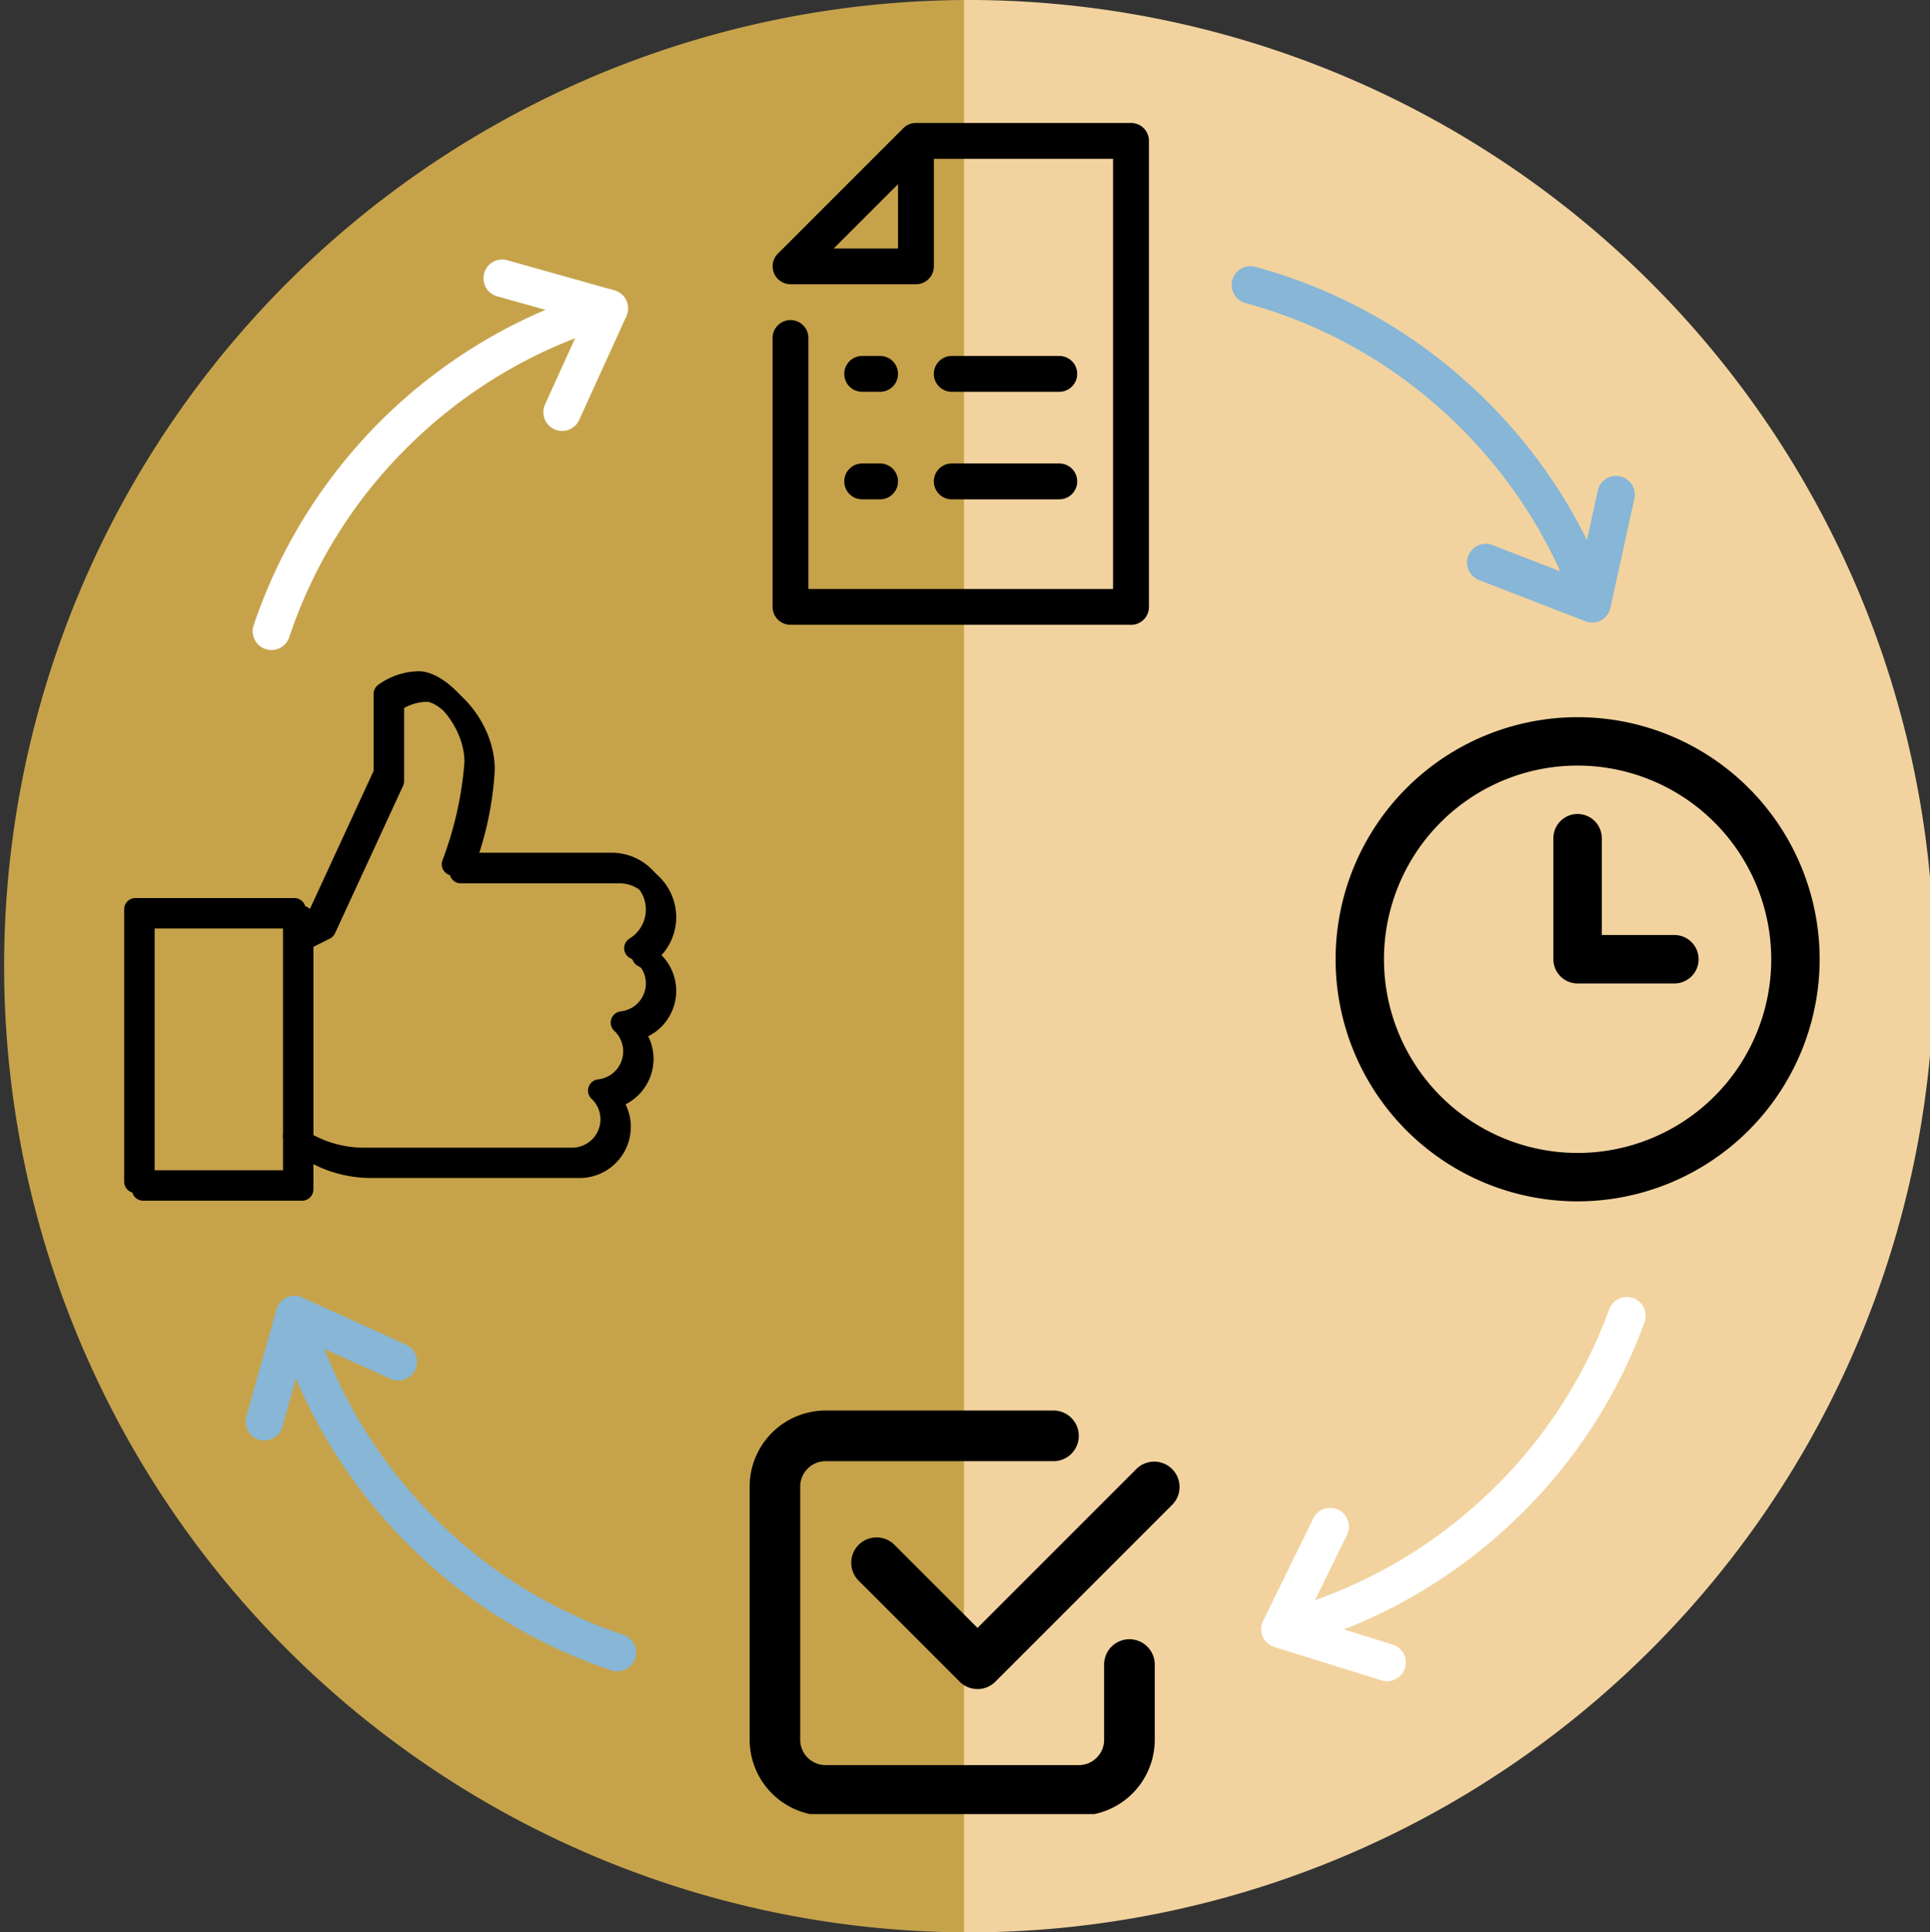 <svg xmlns="http://www.w3.org/2000/svg" xmlns:xlink="http://www.w3.org/1999/xlink" id="S4_-_Contract" data-name="S4 - Contract" width="109.352" height="109.461" viewBox="0 0 109.352 109.461"><rect x="0" y="0" width="109.352" height="109.461" fill="#333333" stroke="none"/><defs><clipPath id="clip-path"><path id="Path_3301" data-name="Path 3301" d="M.75,0H55.481V109.461H.75Zm0,0" transform="translate(-0.75)"></path></clipPath><clipPath id="clip-path-2"><path id="Path_3309" data-name="Path 3309" d="M519,278h27.462v27.584H519Zm0,0" transform="translate(-519 -278)"></path></clipPath><clipPath id="clip-path-3"><path id="Path_3312" data-name="Path 3312" d="M512.926,272.211H517.9v1.429h-4.973Zm0,0" transform="translate(-512.926 -272.211)"></path></clipPath><clipPath id="clip-path-4"><path id="Path_3315" data-name="Path 3315" d="M291,547h23.206v22.927H291Zm0,0" transform="translate(-291 -547)"></path></clipPath><clipPath id="clip-path-5"><path id="Path_3317" data-name="Path 3317" d="M48.891,348H59.269v16.785H48.891Zm0,0" transform="translate(-48.891 -348)"></path></clipPath><clipPath id="clip-path-6"><path id="Path_3319" data-name="Path 3319" d="M110,260.508h21.949v28.386H110Zm0,0" transform="translate(-110 -260.508)"></path></clipPath><clipPath id="clip-path-7"><path id="Path_3321" data-name="Path 3321" d="M51.891,351H62.269v16.785H51.891Zm0,0" transform="translate(-51.891 -351)"></path></clipPath><clipPath id="clip-path-8"><path id="Path_3323" data-name="Path 3323" d="M113,263.508h21.949v28.386H113Zm0,0" transform="translate(-113 -263.508)"></path></clipPath><clipPath id="clip-path-9"><path id="Path_3327" data-name="Path 3327" d="M460,78h2.043v26.417H460Zm0,0" transform="translate(-460 -78)"></path></clipPath><clipPath id="clip-path-10"><path id="Path_3326" data-name="Path 3326" d="M466.773,72.75,488.59,92.2l-6.774,7.6L460,80.349Zm0,0" transform="translate(-460 -72.75)"></path></clipPath><clipPath id="clip-path-11"><path id="Path_3325" data-name="Path 3325" d="M153.163-13.035l49.271,43.92-43.92,49.272-49.272-43.92Zm0,0" transform="translate(-109.242 13.035)"></path></clipPath><clipPath id="clip-path-12"><path id="Path_3331" data-name="Path 3331" d="M478,103h21.746v20.141H478Zm0,0" transform="translate(-478 -103)"></path></clipPath><clipPath id="clip-path-15"><path id="Path_3335" data-name="Path 3335" d="M570,184h9.633v8.465H570Zm0,0" transform="translate(-570 -184)"></path></clipPath><clipPath id="clip-path-18"><path id="Path_3339" data-name="Path 3339" d="M254,487h2.043v27.876H254Zm0,0" transform="translate(-254 -487)"></path></clipPath><clipPath id="clip-path-19"><path id="Path_3338" data-name="Path 3338" d="M97.092,514.938,76.426,494.272l7.2-7.2L104.29,507.74Zm0,0" transform="translate(-76.426 -487.074)"></path></clipPath><clipPath id="clip-path-20"><path id="Path_3337" data-name="Path 3337" d="M36.071,222.919-10.6,176.247l46.673-46.673,46.673,46.673Zm0,0" transform="translate(10.602 -129.574)"></path></clipPath><clipPath id="clip-path-21"><path id="Path_3343" data-name="Path 3343" d="M107,503h20.579v21.308H107Zm0,0" transform="translate(-107 -503)"></path></clipPath><clipPath id="clip-path-24"><path id="Path_3347" data-name="Path 3347" d="M96,502h9.779v8.465H96Zm0,0" transform="translate(-96 -502)"></path></clipPath><clipPath id="clip-path-27"><path id="Path_3351" data-name="Path 3351" d="M474,483h28.46v1.9H474Zm0,0" transform="translate(-474 -483)"></path></clipPath><clipPath id="clip-path-28"><path id="Path_3350" data-name="Path 3350" d="M503.068,490.8l-21.239,20.076-6.993-7.4L496.075,483.4Zm0,0" transform="translate(-474.836 -483.402)"></path></clipPath><clipPath id="clip-path-29"><path id="Path_3349" data-name="Path 3349" d="M215.953,164.839l-47.968,45.34-45.34-47.968,47.968-45.34Zm0,0" transform="translate(-122.645 -116.871)"></path></clipPath><clipPath id="clip-path-30"><path id="Path_3355" data-name="Path 3355" d="M491,503h21.746v19.995H491Zm0,0" transform="translate(-491 -503)"></path></clipPath><clipPath id="clip-path-33"><path id="Path_3359" data-name="Path 3359" d="M490,585h8.319v9.924H490Zm0,0" transform="translate(-490 -585)"></path></clipPath><clipPath id="clip-path-36"><path id="Path_3363" data-name="Path 3363" d="M69,259H97.022v1.9H69Zm0,0" transform="translate(-69 -259)"></path></clipPath><clipPath id="clip-path-37"><path id="Path_3362" data-name="Path 3362" d="M69.52,101.709,90.185,81.043l7.2,7.2L76.718,108.908Zm0,0" transform="translate(-69.52 -81.043)"></path></clipPath><clipPath id="clip-path-38"><path id="Path_3361" data-name="Path 3361" d="M-21.641,40.688,25.032-5.984,71.7,40.688,25.032,87.361Zm0,0" transform="translate(21.641 5.984)"></path></clipPath><clipPath id="clip-path-39"><path id="Path_3367" data-name="Path 3367" d="M98,112h21.308v20.579H98Zm0,0" transform="translate(-98 -112)"></path></clipPath><clipPath id="clip-path-42"><path id="Path_3371" data-name="Path 3371" d="M188,100h8.319v9.924H188Zm0,0" transform="translate(-188 -100)"></path></clipPath></defs><g id="Group_432" data-name="Group 432" clip-path="url(#clip-path)"><path id="Path_3300" data-name="Path 3300" d="M55.481,109.461V0a54.731,54.731,0,0,0,0,109.461Zm0,0" transform="translate(-0.75)" fill="#c6a34b"></path></g><path id="Path_3302" data-name="Path 3302" d="M375,0V109.461A54.731,54.731,0,1,0,375,0Zm0,0" transform="translate(-320.379)" fill="#f2d39f"></path><path id="Path_3303" data-name="Path 3303" d="M304.142,54.826h3.641V51.185Zm16.839,21.321h-19.29a1.017,1.017,0,0,1-1.015-1.015V59.9a1.015,1.015,0,1,1,2.03,0V74.116h17.26V49.749H309.814v6.092a1.015,1.015,0,0,1-1.015,1.015h-7.107a1.017,1.017,0,0,1-.718-1.733l7.108-7.107a.231.231,0,0,0,.031-.031h0a1,1,0,0,1,.682-.266h12.183A1.015,1.015,0,0,1,322,48.734v26.4a1.015,1.015,0,0,1-1.015,1.015" transform="translate(-256.902 -40.754)"></path><path id="Path_3304" data-name="Path 3304" d="M330.531,140.183h-1.015a1.015,1.015,0,0,1,0-2.031h1.015a1.015,1.015,0,0,1,0,2.031" transform="translate(-280.666 -117.989)"></path><path id="Path_3305" data-name="Path 3305" d="M370.392,140.183H364.3a1.015,1.015,0,0,1,0-2.031h6.092a1.015,1.015,0,0,1,0,2.031" transform="translate(-310.374 -117.989)"></path><path id="Path_3306" data-name="Path 3306" d="M330.531,181.921h-1.015a1.015,1.015,0,0,1,0-2.031h1.015a1.015,1.015,0,0,1,0,2.031" transform="translate(-280.666 -153.636)"></path><path id="Path_3307" data-name="Path 3307" d="M370.392,181.921H364.3a1.015,1.015,0,0,1,0-2.031h6.092a1.015,1.015,0,0,1,0,2.031" transform="translate(-310.374 -153.636)"></path><g id="Group_433" data-name="Group 433" transform="translate(75.638 40.574)" clip-path="url(#clip-path-2)"><path id="Path_3308" data-name="Path 3308" d="M532.948,281.09a10.971,10.971,0,1,0,10.971,10.971A10.985,10.985,0,0,0,532.948,281.09Zm0,24.685a13.713,13.713,0,1,1,13.714-13.713,13.73,13.73,0,0,1-13.714,13.713" transform="translate(-519.2 -278.297)"></path></g><path id="Path_3310" data-name="Path 3310" d="M610.657,325.529h-5.486a1.374,1.374,0,0,1-1.371-1.371V317.3a1.371,1.371,0,1,1,2.743,0v5.485h4.114a1.371,1.371,0,0,1,0,2.743" transform="translate(-515.787 -269.82)"></path><g id="Group_434" data-name="Group 434" transform="translate(74.751 39.729)" clip-path="url(#clip-path-3)"><path id="Path_3311" data-name="Path 3311" d="M475.717,206.584a1.372,1.372,0,0,1-.482-2.657l6.316-2.368-3.219-5.732a1.369,1.369,0,1,1,2.389-1.339l4,7.125a1.365,1.365,0,0,1-.713,1.955l-7.81,2.925a1.4,1.4,0,0,1-.482.091" transform="translate(-479.976 -205.233)"></path></g><path id="Path_3313" data-name="Path 3313" d="M338.251,580a1.435,1.435,0,0,1-1.014-.42l-5.739-5.739a1.435,1.435,0,0,1,2.029-2.029l4.724,4.725,9.029-9.029a1.435,1.435,0,0,1,2.028,2.029l-10.044,10.044a1.425,1.425,0,0,1-1.014.42" transform="translate(-282.867 -484.323)"></path><g id="Group_435" data-name="Group 435" transform="translate(42.361 79.834)" clip-path="url(#clip-path-4)"><path id="Path_3314" data-name="Path 3314" d="M310.406,570.383H296.058a4.309,4.309,0,0,1-4.3-4.3V551.73a4.309,4.309,0,0,1,4.3-4.3h12.913a1.435,1.435,0,1,1,0,2.87H296.058a1.437,1.437,0,0,0-1.435,1.434v14.349a1.437,1.437,0,0,0,1.435,1.434h14.348a1.437,1.437,0,0,0,1.435-1.434v-4.3a1.435,1.435,0,0,1,2.869,0v4.3a4.306,4.306,0,0,1-4.3,4.3" transform="translate(-291.644 -547.364)"></path></g><g id="Group_436" data-name="Group 436" transform="translate(7.026 50.79)" clip-path="url(#clip-path-5)"><path id="Path_3316" data-name="Path 3316" d="M58.615,365.263h-9a.643.643,0,0,1-.643-.643V349.2a.643.643,0,0,1,.643-.643h9a.642.642,0,0,1,.643.643v15.42A.642.642,0,0,1,58.615,365.263Zm-8.353-1.285h7.711V349.844H50.262Zm0,0" transform="translate(-48.964 -348.477)"></path></g><g id="Group_437" data-name="Group 437" transform="translate(15.945 38.021)" clip-path="url(#clip-path-6)"><path id="Path_3318" data-name="Path 3318" d="M127,288.785H115.111a7.222,7.222,0,0,1-4.311-1.473.642.642,0,0,1,.909-.908,6.1,6.1,0,0,0,3.4,1.1H127A1.609,1.609,0,0,0,128.6,285.9a1.59,1.59,0,0,0-.507-1.165.641.641,0,0,1,.368-1.1,1.594,1.594,0,0,0,.918-2.753.641.641,0,0,1,.368-1.1,1.592,1.592,0,0,0,.546-3.007.642.642,0,0,1-.044-1.118,1.923,1.923,0,0,0-1-3.565h-9a.642.642,0,0,1-.6-.87,20,20,0,0,0,1.244-5.555c0-2.1-1.866-3.855-2.571-3.855a2.71,2.71,0,0,0-1.285.349V266.3a.642.642,0,0,1-.059.269l-3.855,8.352a.65.65,0,0,1-.3.306l-1.285.642a.643.643,0,0,1-.574-1.15l1.083-.541,3.7-8.019V261.8a.642.642,0,0,1,.242-.5,4.017,4.017,0,0,1,2.328-.783c1.487,0,3.856,2.353,3.856,5.14a18.528,18.528,0,0,1-1.022,5.14h8.09a3.217,3.217,0,0,1,3.213,3.213,3.17,3.17,0,0,1-.835,2.152,2.873,2.873,0,0,1-.752,4.594,2.877,2.877,0,0,1-1.285,3.855,2.853,2.853,0,0,1,.3,1.285A2.9,2.9,0,0,1,127,288.785Zm0,0" transform="translate(-110.523 -260.514)"></path></g><g id="Group_438" data-name="Group 438" transform="translate(7.464 51.228)" clip-path="url(#clip-path-7)"><path id="Path_3320" data-name="Path 3320" d="M61.615,368.263h-9a.643.643,0,0,1-.643-.643V352.2a.643.643,0,0,1,.643-.643h9a.642.642,0,0,1,.643.643v15.42A.642.642,0,0,1,61.615,368.263Zm-8.353-1.285h7.711V352.844H53.262Zm0,0" transform="translate(-51.964 -351.477)"></path></g><g id="Group_439" data-name="Group 439" transform="translate(16.383 38.458)" clip-path="url(#clip-path-8)"><path id="Path_3322" data-name="Path 3322" d="M130,291.785H118.111a7.222,7.222,0,0,1-4.311-1.473.642.642,0,0,1,.909-.908,6.1,6.1,0,0,0,3.4,1.1H130A1.609,1.609,0,0,0,131.6,288.9a1.59,1.59,0,0,0-.507-1.165.641.641,0,0,1,.368-1.1,1.594,1.594,0,0,0,.918-2.752.641.641,0,0,1,.368-1.1,1.592,1.592,0,0,0,.546-3.007.642.642,0,0,1-.044-1.118,1.923,1.923,0,0,0-1-3.565h-9a.642.642,0,0,1-.6-.87,20,20,0,0,0,1.244-5.555c0-2.1-1.866-3.855-2.571-3.855a2.71,2.71,0,0,0-1.285.349V269.3a.642.642,0,0,1-.059.269l-3.855,8.352a.65.65,0,0,1-.3.306l-1.285.643a.643.643,0,0,1-.574-1.15l1.083-.541,3.7-8.019V264.8a.642.642,0,0,1,.242-.5,4.017,4.017,0,0,1,2.328-.783c1.487,0,3.856,2.353,3.856,5.14a18.528,18.528,0,0,1-1.022,5.14h8.09a3.217,3.217,0,0,1,3.213,3.213,3.17,3.17,0,0,1-.835,2.152,2.873,2.873,0,0,1-.752,4.594,2.877,2.877,0,0,1-1.285,3.855,2.853,2.853,0,0,1,.3,1.285A2.9,2.9,0,0,1,130,291.785Zm0,0" transform="translate(-113.523 -263.514)"></path></g><g id="Group_442" data-name="Group 442" transform="translate(67.027 11.384)" clip-path="url(#clip-path-9)"><g id="Group_441" data-name="Group 441" transform="translate(0 -0.766)" clip-path="url(#clip-path-10)"><g id="Group_440" data-name="Group 440" transform="translate(-51.192 -12.52)" clip-path="url(#clip-path-11)"><path id="Path_3324" data-name="Path 3324" d="M247.193,80.814l2.843,2.535,2.535-2.843ZM245.5,109.187,230.437,95.758a1.064,1.064,0,0,1-.086-1.5l10.6-11.894a1.062,1.062,0,0,1,1.586,1.413l-9.9,11.1,13.48,12.016,16.963-19.03L255.157,80.8l-4.241,4.757a1.061,1.061,0,0,1-1.5.086l-5.551-4.947a1.063,1.063,0,0,1,.646-1.853l10.5-.6a.24.24,0,0,0,.047,0l0,0a1.046,1.046,0,0,1,.718.267l9.515,8.482a1.062,1.062,0,0,1,.086,1.5L247,109.1a1.062,1.062,0,0,1-1.5.086" transform="translate(-212.446 -64.914)" fill="#87b6d6"></path></g></g></g><g id="Group_445" data-name="Group 445" transform="translate(69.654 15.033)" clip-path="url(#clip-path-12)"><g id="Group_444" data-name="Group 444" transform="translate(-2.627 -4.415)" clip-path="url(#clip-path-10)"><g id="Group_443" data-name="Group 443" transform="translate(-51.192 -12.52)" clip-path="url(#clip-path-11)"><path id="Path_3328" data-name="Path 3328" d="M498.646,123.071a1.066,1.066,0,0,1-.292-.433,27.535,27.535,0,0,0-7.592-11.219,27.236,27.236,0,0,0-11.075-6.02,1.063,1.063,0,0,1,.561-2.051,29.363,29.363,0,0,1,11.928,6.486,29.67,29.67,0,0,1,8.179,12.087,1.063,1.063,0,0,1-1.709,1.15" transform="translate(-424.953 -86.329)" fill="#87b6d6"></path></g></g></g><g id="Group_448" data-name="Group 448" transform="translate(83.081 26.854)" clip-path="url(#clip-path-15)"><g id="Group_447" data-name="Group 447" transform="translate(-16.054 -16.237)" clip-path="url(#clip-path-10)"><g id="Group_446" data-name="Group 446" transform="translate(-51.192 -12.52)" clip-path="url(#clip-path-11)"><path id="Path_3332" data-name="Path 3332" d="M570.622,190.409a1.063,1.063,0,0,1,1.091-1.784l4.872,1.886,1.093-4.973a1.06,1.06,0,0,1,2.071.457l-1.358,6.182a1.057,1.057,0,0,1-1.42.763l-6.023-2.334a1.076,1.076,0,0,1-.326-.2" transform="translate(-502.982 -155.845)" fill="#87b6d6"></path></g></g></g><g id="Group_451" data-name="Group 451" transform="translate(36.961 71.077)" clip-path="url(#clip-path-18)"><g id="Group_450" data-name="Group 450" transform="translate(-25.917 0.011)" clip-path="url(#clip-path-19)"><g id="Group_449" data-name="Group 449" transform="translate(-12.701 -52.176)" clip-path="url(#clip-path-20)"><path id="Path_3336" data-name="Path 3336" d="M272.693,496.974,270,494.281l-2.694,2.693Zm3.315-28.23,14.27,14.27a1.064,1.064,0,0,1,0,1.5l-11.266,11.267a1.062,1.062,0,1,1-1.5-1.5l10.515-10.515L275.257,471l-18.026,18.026,7.511,7.511,4.507-4.507a1.062,1.062,0,0,1,1.5,0l5.258,5.258a1.063,1.063,0,0,1-.751,1.813H264.742a.254.254,0,0,0-.047,0l0,0a1.045,1.045,0,0,1-.7-.308l-9.013-9.013a1.061,1.061,0,0,1,0-1.5l19.528-19.528a1.061,1.061,0,0,1,1.5,0" transform="translate(-215.951 -418.976)" fill="#87b6d6"></path></g></g></g><g id="Group_454" data-name="Group 454" transform="translate(15.507 73.412)" clip-path="url(#clip-path-21)"><g id="Group_453" data-name="Group 453" transform="translate(-4.462 -2.324)" clip-path="url(#clip-path-19)"><g id="Group_452" data-name="Group 452" transform="translate(-12.701 -52.176)" clip-path="url(#clip-path-20)"><path id="Path_3340" data-name="Path 3340" d="M109.342,504.307a1.068,1.068,0,0,1,.267.449,27.543,27.543,0,0,0,6.935,11.636,27.245,27.245,0,0,0,10.712,6.645,1.063,1.063,0,0,1-.678,2.016,29.373,29.373,0,0,1-11.536-7.159,29.675,29.675,0,0,1-7.472-12.537,1.063,1.063,0,0,1,1.772-1.05" transform="translate(-90.286 -449.349)" fill="#87b6d6"></path></g></g></g><g id="Group_457" data-name="Group 457" transform="translate(13.902 73.266)" clip-path="url(#clip-path-24)"><g id="Group_456" data-name="Group 456" transform="translate(-2.857 -2.178)" clip-path="url(#clip-path-19)"><g id="Group_455" data-name="Group 455" transform="translate(-12.701 -52.176)" clip-path="url(#clip-path-20)"><path id="Path_3344" data-name="Path 3344" d="M105.466,505.926a1.063,1.063,0,0,1-1.191,1.719l-4.756-2.162-1.376,4.9a1.061,1.061,0,0,1-2.042-.575l1.711-6.094a1.057,1.057,0,0,1,1.461-.681l5.88,2.676a1.071,1.071,0,0,1,.314.214" transform="translate(-80.493 -448.449)" fill="#87b6d6"></path></g></g></g><g id="Group_460" data-name="Group 460" transform="translate(69.07 70.493)" clip-path="url(#clip-path-27)"><g id="Group_459" data-name="Group 459" transform="translate(0.122 0.059)" clip-path="url(#clip-path-28)"><g id="Group_458" data-name="Group 458" transform="translate(-51.402 -53.495)" clip-path="url(#clip-path-29)"><path id="Path_3348" data-name="Path 3348" d="M492.261,266.748l-2.768,2.617,2.616,2.768Zm-28.126-4.109L478.8,248.776a1.064,1.064,0,0,1,1.5.043L491.248,260.4a1.062,1.062,0,0,1-1.544,1.459L479.489,251.05l-13.123,12.4,17.511,18.526,7.719-7.3-4.378-4.632a1.062,1.062,0,0,1,.042-1.5l5.4-5.107a1.063,1.063,0,0,1,1.791.8l-.3,10.511a.267.267,0,0,0,0,.047l0,0a1.044,1.044,0,0,1-.328.692l-9.263,8.756a1.062,1.062,0,0,1-1.5-.042l-18.97-20.07a1.062,1.062,0,0,1,.042-1.5" transform="translate(-414.011 -229.278)" fill="#fff"></path></g></g></g><g id="Group_463" data-name="Group 463" transform="translate(71.551 73.412)" clip-path="url(#clip-path-30)"><g id="Group_462" data-name="Group 462" transform="translate(-2.359 -2.86)" clip-path="url(#clip-path-28)"><g id="Group_461" data-name="Group 461" transform="translate(-51.402 -53.495)" clip-path="url(#clip-path-29)"><path id="Path_3352" data-name="Path 3352" d="M491.774,521.506a1.067,1.067,0,0,1,.457-.254,27.539,27.539,0,0,0,11.826-6.606A27.244,27.244,0,0,0,511,504.125a1.063,1.063,0,0,1,2,.734,29.365,29.365,0,0,1-7.48,11.33,29.668,29.668,0,0,1-12.742,7.117,1.064,1.064,0,0,1-1-1.8" transform="translate(-437.616 -447.012)" fill="#fff"></path></g></g></g><g id="Group_466" data-name="Group 466" transform="translate(71.405 85.38)" clip-path="url(#clip-path-33)"><g id="Group_465" data-name="Group 465" transform="translate(-2.213 -14.828)" clip-path="url(#clip-path-28)"><g id="Group_464" data-name="Group 464" transform="translate(-51.402 -53.495)" clip-path="url(#clip-path-29)"><path id="Path_3356" data-name="Path 3356" d="M493.565,585.543a1.063,1.063,0,0,1,1.685,1.239l-2.3,4.693,4.862,1.513a1.061,1.061,0,1,1-.632,2.025l-6.043-1.881a1.057,1.057,0,0,1-.639-1.479l2.84-5.8a1.072,1.072,0,0,1,.223-.308" transform="translate(-436.721 -516.894)" fill="#fff"></path></g></g></g><g id="Group_469" data-name="Group 469" transform="translate(9.961 37.801)" clip-path="url(#clip-path-36)"><g id="Group_468" data-name="Group 468" transform="translate(0.076 -25.972)" clip-path="url(#clip-path-37)"><g id="Group_467" data-name="Group 467" transform="translate(-13.305 -12.701)" clip-path="url(#clip-path-38)"><path id="Path_3360" data-name="Path 3360" d="M71.089,277.31l2.693-2.694-2.693-2.693Zm28.23,3.315L85.049,294.9a1.064,1.064,0,0,1-1.5,0L72.28,283.63a1.062,1.062,0,1,1,1.5-1.5L84.3,292.643l12.769-12.768L79.04,261.848l-7.511,7.511,4.506,4.507a1.061,1.061,0,0,1,0,1.5l-5.258,5.258a1.063,1.063,0,0,1-1.813-.751V269.359a.256.256,0,0,0,0-.047l0,0a1.044,1.044,0,0,1,.308-.7l9.013-9.013a1.061,1.061,0,0,1,1.5,0l19.529,19.528a1.062,1.062,0,0,1,0,1.5" transform="translate(-55.741 -220.568)" fill="#fff"></path></g></g></g><g id="Group_472" data-name="Group 472" transform="translate(14.193 16.346)" clip-path="url(#clip-path-39)"><g id="Group_471" data-name="Group 471" transform="translate(-4.157 -4.518)" clip-path="url(#clip-path-37)"><g id="Group_470" data-name="Group 470" transform="translate(-13.305 -12.701)" clip-path="url(#clip-path-38)"><path id="Path_3364" data-name="Path 3364" d="M119.658,113.959a1.068,1.068,0,0,1-.449.267,27.54,27.54,0,0,0-11.636,6.935,27.241,27.241,0,0,0-6.645,10.712,1.063,1.063,0,0,1-2.016-.678,29.758,29.758,0,0,1,19.7-19.009,1.063,1.063,0,0,1,1.05,1.772" transform="translate(-81.271 -94.904)" fill="#fff"></path></g></g></g><g id="Group_475" data-name="Group 475" transform="translate(27.329 14.595)" clip-path="url(#clip-path-42)"><g id="Group_474" data-name="Group 474" transform="translate(-17.292 -2.767)" clip-path="url(#clip-path-37)"><g id="Group_473" data-name="Group 473" transform="translate(-13.305 -12.701)" clip-path="url(#clip-path-38)"><path id="Path_3368" data-name="Path 3368" d="M193.488,110.083a1.063,1.063,0,0,1-1.719-1.191l2.162-4.756-4.9-1.376a1.061,1.061,0,0,1,.575-2.042l6.094,1.711a1.058,1.058,0,0,1,.681,1.461l-2.676,5.88a1.083,1.083,0,0,1-.214.314" transform="translate(-157.62 -85.11)" fill="#fff"></path></g></g></g></svg>